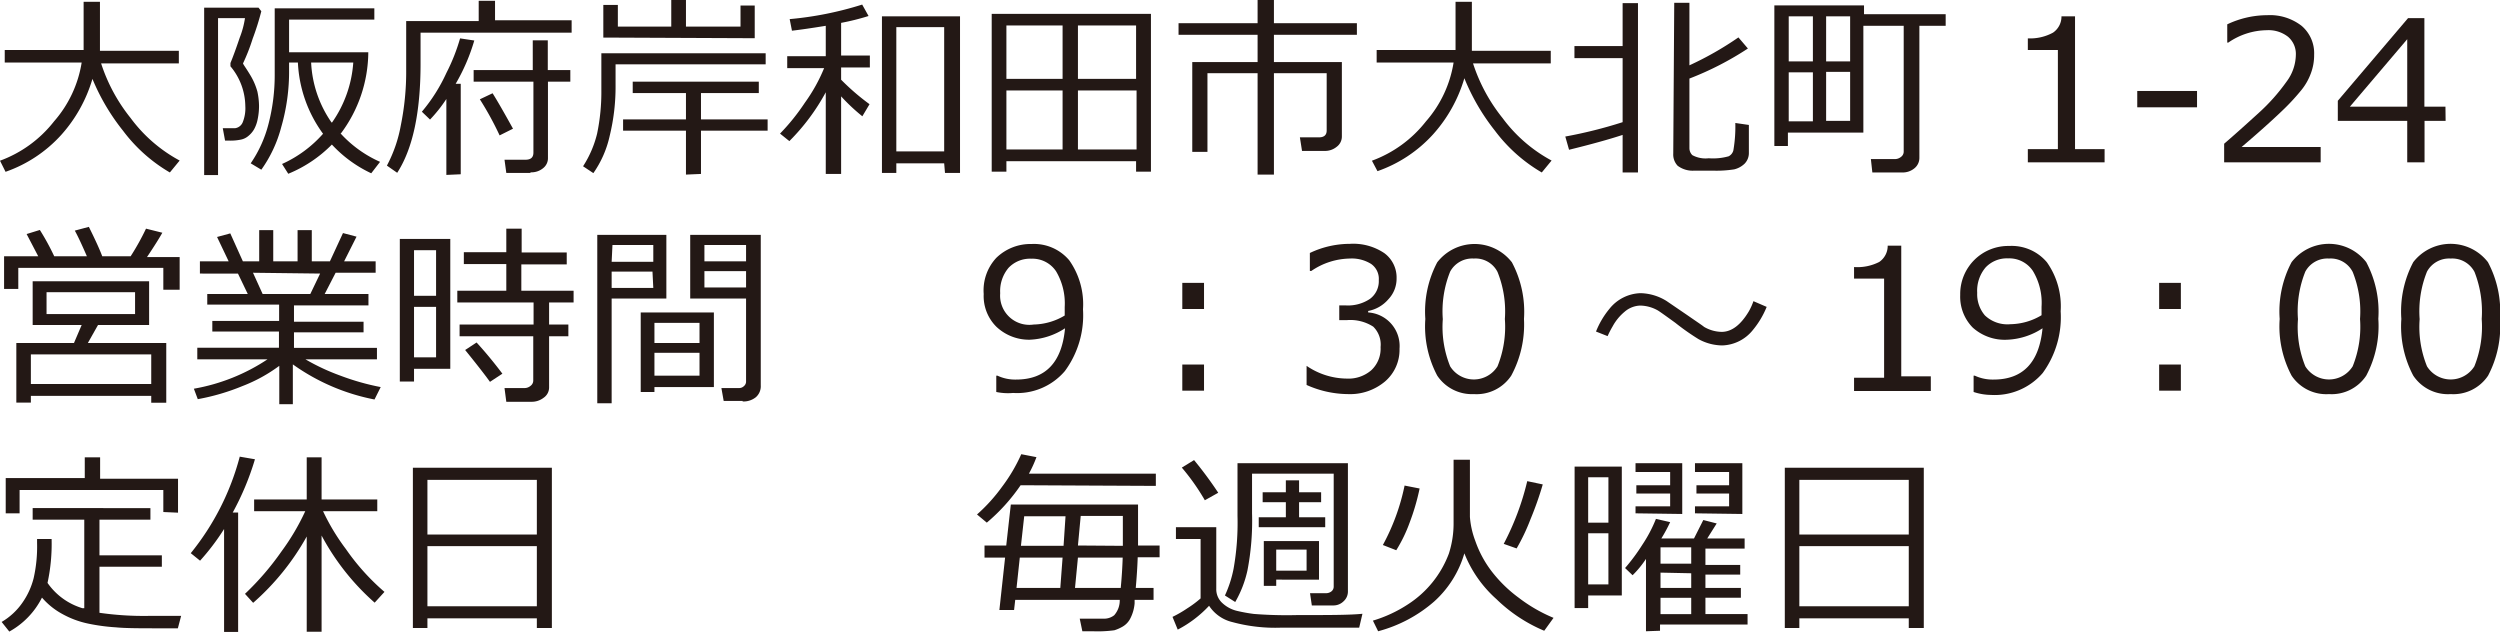 <svg xmlns="http://www.w3.org/2000/svg" viewBox="0 0 153.07 38.69"><title>アセット 4</title><g id="レイヤー_2" data-name="レイヤー 2"><g id="レイヤー_3" data-name="レイヤー 3"><path d="M11,9.83l-.6.73A9.65,9.65,0,0,1,7.53,8,13,13,0,0,1,5.66,4.83,8.87,8.87,0,0,1,3.75,8.26,8.27,8.27,0,0,1,.34,10.52L0,9.84A7.46,7.46,0,0,0,3.31,7.43,7.17,7.17,0,0,0,5,3.83H.29V3.06H5.12V.11h1v3h4.83v.77H6.19A10.5,10.5,0,0,0,8,7.23,9.07,9.07,0,0,0,11,9.83Z" style="fill:#231815"/><path d="M14.88,3.88c0,.05.18.28.42.68a4,4,0,0,1,.46,1.05,4.47,4.47,0,0,1,.1.87,3.94,3.94,0,0,1-.08.8,2.12,2.12,0,0,1-.22.63,1.48,1.48,0,0,1-.36.42,1,1,0,0,1-.46.22,3.12,3.12,0,0,1-.7.06h-.26l-.14-.76.75,0a.59.59,0,0,0,.47-.36,2.29,2.29,0,0,0,.16-1,3.85,3.85,0,0,0-.91-2.43l0-.2q.24-.58.57-1.56A5.48,5.48,0,0,0,15,1.11H13.35v9.61H12.5V.47h3.33L16,.69a16,16,0,0,1-.53,1.68A11.74,11.74,0,0,1,14.88,3.88Zm6,4.32a7.25,7.25,0,0,0,2.39,1.71l-.54.7a7.77,7.77,0,0,1-2.41-1.76,8,8,0,0,1-2.67,1.79l-.38-.6a7.4,7.4,0,0,0,2.51-1.85,8,8,0,0,1-1.54-4.36H17.7v.45a12.19,12.19,0,0,1-.48,3.5A7.94,7.94,0,0,1,16,10.39L15.35,10a7.56,7.56,0,0,0,1.09-2.41,11.88,11.88,0,0,0,.38-3V.51h6.1V1.2H17.7v2h4.85a8.38,8.38,0,0,1-1.7,5Zm-.55-.7a7.25,7.25,0,0,0,1.3-3.67H19.05A7,7,0,0,0,20.3,7.5Z" style="fill:#231815"/><path d="M25.75,2V3.9c0,3-.48,5.21-1.43,6.68l-.63-.44a8.42,8.42,0,0,0,.85-2.46,16.45,16.45,0,0,0,.33-3.39v-3h4.44V.05h1V1.24H35V2Zm1.58,8.71V6.06a8.66,8.66,0,0,1-1,1.26l-.5-.48a10.27,10.27,0,0,0,1.5-2.37,11.74,11.74,0,0,0,.84-2.12l.87.13A11.81,11.81,0,0,1,27.9,5.13h.31v5.54Zm5.15-.12H31l-.11-.81h1.28c.33,0,.49-.14.49-.44V5H29V4.29h3.62V2.47h.92V4.29h1.38V5H33.55V9.67a.77.77,0,0,1-.3.63A1.12,1.12,0,0,1,32.48,10.55ZM30.59,8.29a19.27,19.27,0,0,0-1.21-2.21l.78-.37c.32.51.73,1.23,1.25,2.17Z" style="fill:#231815"/><path d="M37.69,3.94V5.21a12.64,12.64,0,0,1-.36,3.11,6.35,6.35,0,0,1-1,2.28l-.63-.42a6.49,6.49,0,0,0,.86-2,12.48,12.48,0,0,0,.26-2.68V3.26H46.88v.68ZM36.94,2.3v-2h.89V1.63H41.1V0H42V1.63h3.34V.34h.87v2ZM42,10.69V8H38.15V7.31H42V5.7H38.74V5h7.72v.7H42.92V7.31H47V8H42.92v2.65Z" style="fill:#231815"/><path d="M48.33,8.64l-.57-.46a13,13,0,0,0,1.52-1.89,10.27,10.27,0,0,0,1.18-2.12H48.2V3.44h2.36V1.58q-1.29.21-2.07.3l-.14-.71A20.84,20.84,0,0,0,52.79.28l.39.7a14.53,14.53,0,0,1-1.68.42v2h1.76v.73H51.5v.75a14.09,14.09,0,0,0,1.74,1.5l-.44.74a11.64,11.64,0,0,1-1.3-1.22v4.75h-.94v-5A12.85,12.85,0,0,1,48.33,8.64ZM57.81,10H54.88v.59H54V1h4.78v9.59h-.92Zm-2.93-.73h2.93V1.66H54.88Z" style="fill:#231815"/><path d="M69.56,9.87H61.62v.64h-.9V.85h9.75v9.66h-.91Zm-4.5-8.31H61.62V4.83h3.44ZM61.62,9.15h3.44V5.54H61.62Zm7.94-4.32V1.56H66V4.83ZM66,9.15h3.59V5.54H66Z" style="fill:#231815"/><path d="M81.09,9.24H79.72l-.13-.83h1.16q.48,0,.48-.42V4.48H78v6.21H77V4.48H73.93V9.3H73V3.8h4V2.13H72.16V1.42H77V0h1V1.42h5.08v.71H78V3.8h4.16V8.35a.78.78,0,0,1-.32.64A1.12,1.12,0,0,1,81.09,9.24Z" style="fill:#231815"/><path d="M95,9.83l-.6.73A9.65,9.65,0,0,1,91.53,8a13,13,0,0,1-1.87-3.21,8.87,8.87,0,0,1-1.91,3.43,8.27,8.27,0,0,1-3.41,2.26L84,9.84a7.46,7.46,0,0,0,3.31-2.41A7.17,7.17,0,0,0,89,3.83H84.29V3.06h4.83V.11h1v3h4.83v.77H90.19A10.5,10.5,0,0,0,92,7.23,9.07,9.07,0,0,0,95,9.83Z" style="fill:#231815"/><path d="M96.07,9.17l-.23-.81a27.82,27.82,0,0,0,3.51-.88V3.56H96.4V2.82h2.95V.19h.94V10.56h-.94V8.26C98.5,8.54,97.41,8.84,96.07,9.17Zm6.44-9h.93V4a19.79,19.79,0,0,0,3-1.71l.58.68a18.9,18.9,0,0,1-3.58,1.84V9.07a.6.6,0,0,0,.18.43,1.69,1.69,0,0,0,1,.19,3.53,3.53,0,0,0,1.22-.12.56.56,0,0,0,.29-.36,8.56,8.56,0,0,0,.12-1.68l.83.12V9.36a.93.93,0,0,1-.26.66,1.39,1.39,0,0,1-.64.35,7.13,7.13,0,0,1-1.27.08l-1.19,0a1.53,1.53,0,0,1-1-.3,1,1,0,0,1-.27-.74Z" style="fill:#231815"/><path d="M109.47,8.12v.82h-.83V.33h5.49V.87h5v.71h-1.61V9.66a.82.82,0,0,1-.31.65,1.12,1.12,0,0,1-.74.25h-1.83l-.09-.82H116a.59.59,0,0,0,.39-.13.4.4,0,0,0,.17-.31V1.58h-2.47V8.12ZM111,3.76V1h-1.48V3.76Zm0,3.67v-3h-1.48v3ZM111.81,1V3.76h1.47V1Zm0,3.4v3h1.47v-3Z" style="fill:#231815"/><path d="M128.86,9.94h-4.7V9.13H126V3.06h-1.84V2.35A2.94,2.94,0,0,0,125.7,2a1.19,1.19,0,0,0,.52-1h.83V9.13h1.81Z" style="fill:#231815"/><path d="M134.52,6.57h-3.66v-1h3.66Z" style="fill:#231815"/><path d="M142.09,9.94h-5.91V8.8c.63-.54,1.33-1.17,2.11-1.88A11.72,11.72,0,0,0,140,5a2.81,2.81,0,0,0,.57-1.63,1.38,1.38,0,0,0-.48-1.12,1.94,1.94,0,0,0-1.3-.4,4.23,4.23,0,0,0-2.36.76h-.06V1.49a5.73,5.73,0,0,1,2.45-.56,3.16,3.16,0,0,1,2.1.65,2.2,2.2,0,0,1,.77,1.77,3.15,3.15,0,0,1-.2,1.14,3.58,3.58,0,0,1-.61,1.06c-.28.34-.61.71-1,1.09S138.64,7.82,137.25,9h4.84Z" style="fill:#231815"/><path d="M149.74,7.4h-1.29V9.94h-1.06V7.4h-4.25V6.17l4.3-5.06h1V6.53h1.29Zm-2.35-.87V2.4l-3.51,4.13Z" style="fill:#231815"/><path d="M2.34,15.69l-.71-1.36.81-.25a14.81,14.81,0,0,1,.88,1.61h2c-.31-.71-.55-1.23-.74-1.57l.86-.23c.4.8.67,1.4.82,1.8H8A15.1,15.1,0,0,0,8.94,14l1,.25c-.18.32-.49.82-.94,1.49h2v2H10V16.4H1.12v1.29H.25v-2Zm6.92,8.55H1.89v.41H1V21H4.53L5,19.9H2V17.22H9.13V19.9H6L5.38,21h4.8v3.66H9.26Zm-7.37-.73H9.26V21.7H1.89Zm6.38-5.62H2.85v1.34H8.27Z" style="fill:#231815"/><path d="M12.11,24.44l-.24-.64A11.81,11.81,0,0,0,16.38,22h-4.3v-.71h5V20.3H13v-.65h4.09v-1h-4.4V18h2.48l-.6-1.25H12.24V16H14l-.71-1.49.81-.22L14.87,16h1V14.09h.86V16h1.49V14.09h.87V16h1.11L21,14.27l.83.22L21.07,16H23v.7H20.55L19.88,18h2.68v.7H18v1h4.26v.65H18v.95h5.08V22H18.7a13.1,13.1,0,0,0,2.14,1,14.9,14.9,0,0,0,2.47.7l-.38.76a12.76,12.76,0,0,1-5-2.15v2.44H17.1V22.4a9.53,9.53,0,0,1-2.26,1.24A13.44,13.44,0,0,1,12.11,24.44Zm3.38-7.74L16.08,18H19l.6-1.25Z" style="fill:#231815"/><path d="M25.35,22.58v.78h-.87V14.63h3.09v7.95Zm1.35-7.26H25.35v2.79H26.7Zm-1.35,3.47v3.09H26.7V18.79Zm7.18,5.81H31l-.11-.84h1.23a.57.57,0,0,0,.37-.14.4.4,0,0,0,.16-.32V20.59H28.14v-.72h4.53V18.52H28V17.8h3V16.17H28.4v-.73H31V14h.94v1.46h2.76v.73H31.92V17.8h3.2v.72h-1.5v1.35H34.8v.72H33.62v3.12a.76.76,0,0,1-.33.64A1.18,1.18,0,0,1,32.53,24.6ZM30,23.38c-.3-.42-.8-1.06-1.52-1.95l.7-.46c.54.59,1.06,1.22,1.58,1.91Z" style="fill:#231815"/><path d="M37.45,18.28v6.41h-.88V14.38H40.8v3.9Zm0-2.25H40V15h-2.5Zm2.5.6h-2.5v1H40Zm.12,7.07V24h-.84V19.13h4.48V23.7ZM42.83,21V19.77H40.07V21Zm-2.76,2h2.76v-1.4H40.07Zm5.4,1.55H44.31l-.14-.79h1.09a.42.42,0,0,0,.29-.12.36.36,0,0,0,.13-.27V18.28H42.26v-3.9h4.32V23.6a.89.89,0,0,1-.3.72A1.2,1.2,0,0,1,45.47,24.58ZM43.13,16h2.55V15H43.13Zm2.55.6H43.13v1h2.55Z" style="fill:#231815"/><path d="M61,24v-1h.07a2.55,2.55,0,0,0,1.14.24q2.71,0,3-3.14a4.24,4.24,0,0,1-2.16.7A2.91,2.91,0,0,1,61,20a2.65,2.65,0,0,1-.77-2A2.92,2.92,0,0,1,61,15.79a3,3,0,0,1,2.16-.85,2.82,2.82,0,0,1,2.31,1,4.67,4.67,0,0,1,.84,3,5.76,5.76,0,0,1-1.11,3.78,3.84,3.84,0,0,1-3.17,1.34A3.47,3.47,0,0,1,61,24Zm4.19-4.68,0-.52a3.85,3.85,0,0,0-.53-2.19,1.74,1.74,0,0,0-1.52-.77,1.81,1.81,0,0,0-1.39.56,2.21,2.21,0,0,0-.51,1.55,1.79,1.79,0,0,0,2.05,1.92A3.83,3.83,0,0,0,65.22,19.3Z" style="fill:#231815"/><path d="M73.72,18.92H72.39v-1.6h1.33Zm0,5H72.39v-1.6h1.33Z" style="fill:#231815"/><path d="M80,23.57V22.4H80a4.41,4.41,0,0,0,2.46.78,2.13,2.13,0,0,0,1.5-.51,1.8,1.8,0,0,0,.57-1.42A1.53,1.53,0,0,0,84.08,20a2.59,2.59,0,0,0-1.6-.4H82v-.9h.4a2.41,2.41,0,0,0,1.48-.4,1.34,1.34,0,0,0,.54-1.14,1.11,1.11,0,0,0-.47-1,2.23,2.23,0,0,0-1.3-.33,4.28,4.28,0,0,0-2.36.76H80.2V15.49a5.7,5.7,0,0,1,2.45-.56,3.4,3.4,0,0,1,2.11.57,1.85,1.85,0,0,1,.75,1.55,1.82,1.82,0,0,1-.5,1.27,2.15,2.15,0,0,1-1.24.72v.09a2.06,2.06,0,0,1,1.92,2.22,2.55,2.55,0,0,1-.88,2,3.32,3.32,0,0,1-2.28.78A6.28,6.28,0,0,1,80,23.57Z" style="fill:#231815"/><path d="M90.24,24.13A2.55,2.55,0,0,1,88,23a6.43,6.43,0,0,1-.73-3.47A6.44,6.44,0,0,1,88,16.06a2.89,2.89,0,0,1,4.57,0,6.44,6.44,0,0,1,.74,3.47A6.58,6.58,0,0,1,92.53,23,2.55,2.55,0,0,1,90.24,24.13Zm0-8.3a1.54,1.54,0,0,0-1.45.8,6.5,6.5,0,0,0-.45,2.91,6.43,6.43,0,0,0,.45,2.89,1.71,1.71,0,0,0,2.9,0,6.48,6.48,0,0,0,.45-2.9,6.46,6.46,0,0,0-.45-2.88A1.51,1.51,0,0,0,90.24,15.83Z" style="fill:#231815"/><path d="M108.17,18.79a5.35,5.35,0,0,1-.84,1.41,2.5,2.5,0,0,1-1.87.95,3.05,3.05,0,0,1-1.47-.39,14.62,14.62,0,0,1-1.42-1c-.58-.42-.93-.67-1.06-.75a2.25,2.25,0,0,0-1.1-.3,1.54,1.54,0,0,0-.94.38,3.06,3.06,0,0,0-.73.89,5.93,5.93,0,0,0-.31.6l-.71-.28a5.17,5.17,0,0,1,.83-1.4,2.53,2.53,0,0,1,1.89-.95,3.14,3.14,0,0,1,1.6.48l1.29.88c.59.41.94.64,1,.7a2.2,2.2,0,0,0,1.08.31c.61,0,1.17-.42,1.67-1.26a3.66,3.66,0,0,0,.28-.62Z" style="fill:#231815"/><path d="M118.22,23.94h-4.7v-.81h1.84V17.06h-1.84v-.71a2.94,2.94,0,0,0,1.54-.31,1.19,1.19,0,0,0,.52-1h.83v8h1.81Z" style="fill:#231815"/><path d="M120.84,24v-1h.07a2.6,2.6,0,0,0,1.15.24q2.7,0,3-3.14a4.23,4.23,0,0,1-2.15.7,2.93,2.93,0,0,1-2.12-.74,2.69,2.69,0,0,1-.77-2,2.94,2.94,0,0,1,3-3,2.82,2.82,0,0,1,2.31,1,4.67,4.67,0,0,1,.84,3,5.81,5.81,0,0,1-1.1,3.78,3.88,3.88,0,0,1-3.18,1.34A3.51,3.51,0,0,1,120.84,24ZM125,19.3l0-.52a3.77,3.77,0,0,0-.53-2.19,1.74,1.74,0,0,0-1.52-.77,1.79,1.79,0,0,0-1.38.56,2.21,2.21,0,0,0-.51,1.55,2,2,0,0,0,.47,1.38,2,2,0,0,0,1.57.54A3.8,3.8,0,0,0,125,19.3Z" style="fill:#231815"/><path d="M133.53,18.92H132.2v-1.6h1.33Zm0,5H132.2v-1.6h1.33Z" style="fill:#231815"/><path d="M142.6,24.13A2.55,2.55,0,0,1,140.31,23a6.43,6.43,0,0,1-.73-3.47,6.44,6.44,0,0,1,.73-3.48,2.89,2.89,0,0,1,4.57,0,6.44,6.44,0,0,1,.74,3.47,6.48,6.48,0,0,1-.74,3.48A2.54,2.54,0,0,1,142.6,24.13Zm0-8.3a1.54,1.54,0,0,0-1.45.8,6.5,6.5,0,0,0-.45,2.91,6.43,6.43,0,0,0,.45,2.89,1.71,1.71,0,0,0,2.9,0,6.48,6.48,0,0,0,.45-2.9,6.46,6.46,0,0,0-.45-2.88A1.51,1.51,0,0,0,142.6,15.83Z" style="fill:#231815"/><path d="M150.05,24.13A2.55,2.55,0,0,1,147.76,23a6.43,6.43,0,0,1-.73-3.47,6.44,6.44,0,0,1,.73-3.48,2.89,2.89,0,0,1,4.57,0,6.44,6.44,0,0,1,.74,3.47,6.49,6.49,0,0,1-.73,3.48A2.55,2.55,0,0,1,150.05,24.13Zm0-8.3a1.54,1.54,0,0,0-1.45.8,6.5,6.5,0,0,0-.45,2.91,6.43,6.43,0,0,0,.45,2.89,1.71,1.71,0,0,0,2.9,0,6.48,6.48,0,0,0,.45-2.9,6.65,6.65,0,0,0-.44-2.88A1.54,1.54,0,0,0,150.05,15.83Z" style="fill:#231815"/><path d="M2.91,35.69a4,4,0,0,0,2.14,1.55l.11,0V31.82H2v-.71H9.21v.71H6.09V34H9.91v.7H6.09v2.82a19,19,0,0,0,3,.19l2,0-.2.76h-1c-1.27,0-2.21,0-2.8-.06a11.79,11.79,0,0,1-1.7-.23,5.62,5.62,0,0,1-1.58-.59,4.45,4.45,0,0,1-1.24-1,4.88,4.88,0,0,1-2,2.08l-.47-.59a4,4,0,0,0,1.28-1.19,4.56,4.56,0,0,0,.68-1.49,8.75,8.75,0,0,0,.21-2.16V33h.89A11.33,11.33,0,0,1,2.91,35.69ZM10,31.35V30H1.2v1.43H.35V29.27H5.19V28h.94v1.31H10.9v2.08Z" style="fill:#231815"/><path d="M13.72,38.69v-6.3a14.12,14.12,0,0,1-1.47,1.94l-.57-.46a15.74,15.74,0,0,0,3-5.91l.93.16a16.73,16.73,0,0,1-1.36,3.26h.33v7.31Zm1.78-1.78L15,36.36a16.86,16.86,0,0,0,2.23-2.59,14,14,0,0,0,1.46-2.47H15.56v-.72h3.22V28h.91v2.58H23.1v.72H19.78a13.06,13.06,0,0,0,1.4,2.32,13.85,13.85,0,0,0,2.36,2.62l-.6.66a14.74,14.74,0,0,1-3.25-4.11v5.89h-.91V32.85A15.27,15.27,0,0,1,15.5,36.91Z" style="fill:#231815"/><path d="M32.87,37.86h-6.7v.59h-.89V28.64h8.51v9.81h-.92Zm0-5.13V29.38h-6.7v3.35Zm-6.7,4.39h6.7V33.44h-6.7Z" style="fill:#231815"/><path d="M62.49,29.71A11.38,11.38,0,0,1,60.42,32l-.6-.5a10.32,10.32,0,0,0,1.53-1.69,10.18,10.18,0,0,0,1.18-2l.93.18A7.6,7.6,0,0,1,63,29h7.77v.75ZM69.54,36h1.09v.73H69.47l0,.21a2.46,2.46,0,0,1-.25.9,1.21,1.21,0,0,1-.49.53,2.47,2.47,0,0,1-.5.22,7.73,7.73,0,0,1-1.34.06h-.62l-.16-.77h1.45a1,1,0,0,0,.66-.21,1.37,1.37,0,0,0,.34-.94H62.16l-.07.62h-.9l.35-3.21H60.28V33.4h1.33l.28-2.51h7.79v1.92c0,.18,0,.38,0,.59H71v.72H69.66Q69.63,35,69.54,36Zm-7.3,0h2.68l.14-1.86H62.44Zm3-4.39H62.71l-.2,1.81h2.61ZM65.82,36h2.8q.09-.93.12-1.86H66Zm2.93-2.58V31.59H66.17L66,33.4Z" style="fill:#231815"/><path d="M83.22,38.43l-4.76,0a10,10,0,0,1-3-.34,2.35,2.35,0,0,1-1.43-1,7.08,7.08,0,0,1-1.92,1.46l-.32-.78a7.06,7.06,0,0,0,.9-.52,6.39,6.39,0,0,0,.82-.61V33H72v-.72h2.47v3.76a1.14,1.14,0,0,0,.39.9,2,2,0,0,0,.91.47,9.75,9.75,0,0,0,1,.18,25.82,25.82,0,0,0,2.65.07c1.89,0,3.23,0,4-.08Zm-9.45-7.8a13.42,13.42,0,0,0-1.41-2l.75-.46a23.86,23.86,0,0,1,1.48,2Zm7.85,6.44h-1.3l-.11-.75h1a.53.53,0,0,0,.31-.11.37.37,0,0,0,.14-.28V29h-5v2.43a16,16,0,0,1-.28,3.49,6.77,6.77,0,0,1-.75,1.94L75,36.46a7.15,7.15,0,0,0,.53-1.64,16.09,16.09,0,0,0,.24-3.23V28.36h6.76V36.2a.8.8,0,0,1-.27.62A.88.88,0,0,1,81.62,37.07Zm-4.55-4.79v-.61h1.66v-.92H77.31v-.61h1.42v-.73h.81v.73h1.35v.61H79.54v.92h1.6v.61Zm1.07,3.21v.38h-.76V33.13h3.38v2.36Zm0-.55H80V33.65H78.14Z" style="fill:#231815"/><path d="M89.66,33.88a6.34,6.34,0,0,1-1.85,2.95,8.53,8.53,0,0,1-3.43,1.82L84.06,38a8.17,8.17,0,0,0,2.15-1,6.34,6.34,0,0,0,2.5-3.1A6,6,0,0,0,89,32V28.15h1v3.5a5.23,5.23,0,0,0,.33,1.47,6.65,6.65,0,0,0,1,1.86,8.26,8.26,0,0,0,1.66,1.62,9.44,9.44,0,0,0,2.13,1.23l-.57.79a9.4,9.4,0,0,1-2.93-1.94A7.4,7.4,0,0,1,89.66,33.88Zm-4.17-.19-.82-.32A13.13,13.13,0,0,0,86,29.73l.92.18a13.7,13.7,0,0,1-.6,2.06A9,9,0,0,1,85.49,33.69Zm7.37-.11-.79-.28a16.37,16.37,0,0,0,1.44-3.84l.95.2a20.18,20.18,0,0,1-.75,2.13A12.43,12.43,0,0,1,92.86,33.58Z" style="fill:#231815"/><path d="M97.24,36.46v.77h-.83V28.57H99.3v7.89Zm1.24-7.24H97.24V32h1.24Zm-1.24,3.43v3.13h1.24V32.65Zm3.54,6V34.22a6,6,0,0,1-.82,1l-.46-.44a11.8,11.8,0,0,0,1.06-1.43,8.45,8.45,0,0,0,.83-1.58l.87.2a9.52,9.52,0,0,1-.54,1h2l.57-1.13.82.21-.58.92h2.29v.62h-2.4v1h2.13v.59h-2.13V36h2.17v.6h-2.17v1H107v.64h-5.36v.38Zm-.64-7.22V31h2.12v-.78h-2.07v-.51h2.07V28.9h-2.12v-.54H103v3.11Zm1.53,2.08v1h1.88v-1Zm0,1.55V36h1.88V35.1Zm0,1.54v1h1.88v-1Zm2.11-5.17V31h2.09v-.78h-2v-.51h2V28.9h-2.09v-.54h2.9v3.11Z" style="fill:#231815"/><path d="M116.87,37.86h-6.7v.59h-.89V28.64h8.51v9.81h-.92Zm0-5.13V29.38h-6.7v3.35Zm-6.7,4.39h6.7V33.44h-6.7Z" style="fill:#231815"/></g></g></svg>